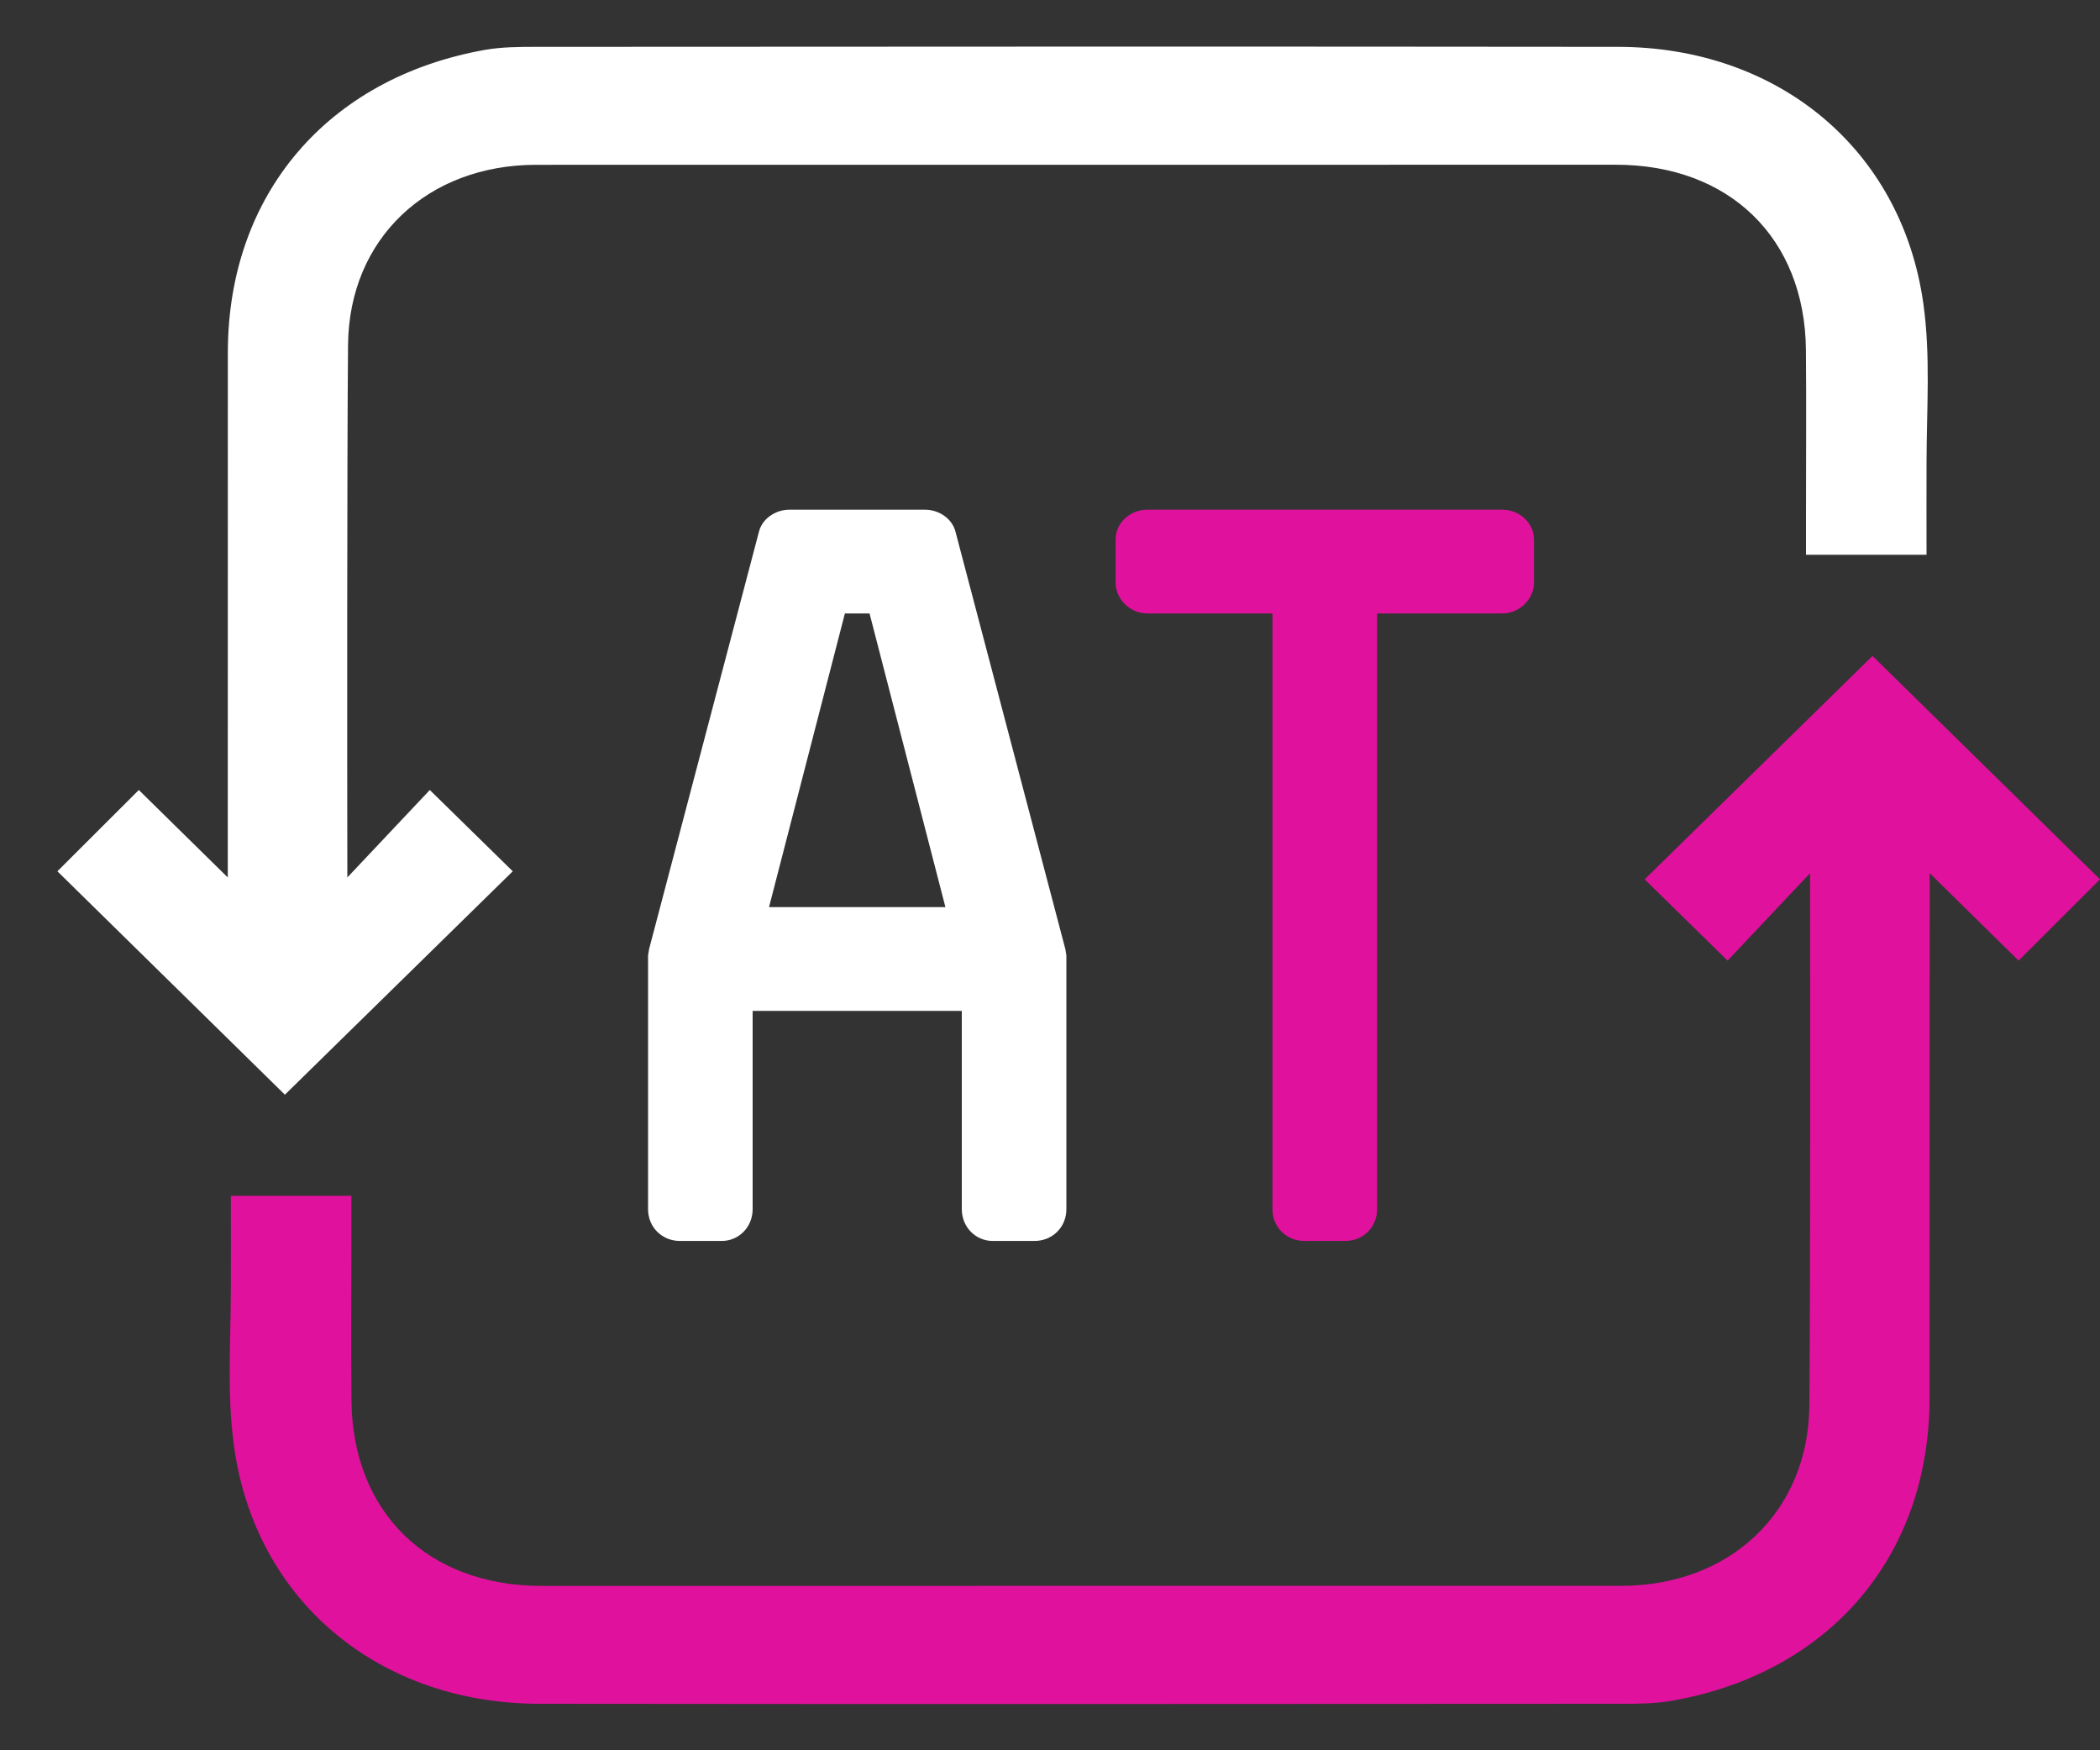 <svg width="30" height="25" viewBox="0 0 30 25" fill="none" xmlns="http://www.w3.org/2000/svg">
<rect x="0" y="0" width="30" height="25" fill="#333333" stroke="none"/>
<path fill-rule="evenodd" clip-rule="evenodd" d="M30 12.56L26.75 9.369L23.495 12.56L24.68 13.721L25.858 12.472C25.861 14.119 25.863 18.431 25.848 20.077C25.834 21.601 24.709 22.651 23.16 22.651C17.923 22.652 12.973 22.652 7.736 22.652C6.114 22.652 5.036 21.604 5.021 20.006C5.014 19.224 5.02 18.441 5.02 17.659V17.08H3.298C3.298 17.568 3.3 17.936 3.298 18.398C3.296 19.18 3.24 19.925 3.345 20.671C3.654 22.873 5.418 24.334 7.708 24.336C12.957 24.342 17.919 24.339 23.168 24.336C23.409 24.336 23.654 24.334 23.89 24.292C26.138 23.894 27.559 22.23 27.565 19.982L27.567 12.472L28.837 13.721L30 12.56Z" fill="#E0119D"/>
<path fill-rule="evenodd" clip-rule="evenodd" d="M0.82 12.445L4.07 15.636L7.325 12.445L6.14 11.284L4.962 12.533C4.959 10.886 4.957 6.574 4.972 4.927C4.986 3.404 6.111 2.354 7.66 2.354C12.897 2.353 17.847 2.353 23.084 2.353C24.706 2.353 25.784 3.401 25.799 4.998C25.806 5.781 25.8 6.563 25.8 7.346V7.924H27.522C27.522 7.436 27.52 7.068 27.522 6.607C27.524 5.825 27.581 5.08 27.476 4.334C27.166 2.131 25.402 0.671 23.112 0.669C17.863 0.663 12.901 0.666 7.652 0.669C7.411 0.669 7.166 0.671 6.93 0.712C4.682 1.111 3.261 2.775 3.255 5.022L3.254 12.533L1.983 11.284L0.82 12.445Z" fill="white"/>
<path fill-rule="evenodd" clip-rule="evenodd" d="M12.422 8.762H12.07L10.986 12.957H13.506L12.422 8.762ZM14.78 17.725H14.18C13.945 17.725 13.74 17.534 13.74 17.27V14.439H10.752V17.27C10.752 17.534 10.547 17.725 10.312 17.725H9.712C9.463 17.725 9.258 17.534 9.258 17.27V13.647L9.272 13.559L10.84 7.603C10.884 7.412 11.074 7.28 11.279 7.28H13.213C13.418 7.28 13.608 7.412 13.652 7.603L15.22 13.559L15.234 13.647V17.27C15.234 17.534 15.029 17.725 14.78 17.725Z" fill="white"/>
<path fill-rule="evenodd" clip-rule="evenodd" d="M21.46 8.762H19.673V17.27C19.673 17.534 19.468 17.725 19.219 17.725H18.633C18.384 17.725 18.178 17.534 18.178 17.27V8.762H16.392C16.142 8.762 15.937 8.557 15.937 8.322V7.706C15.937 7.471 16.142 7.28 16.392 7.28H21.46C21.709 7.28 21.914 7.471 21.914 7.706V8.322C21.914 8.557 21.709 8.762 21.46 8.762Z" fill="#E0119D"/>
</svg>
